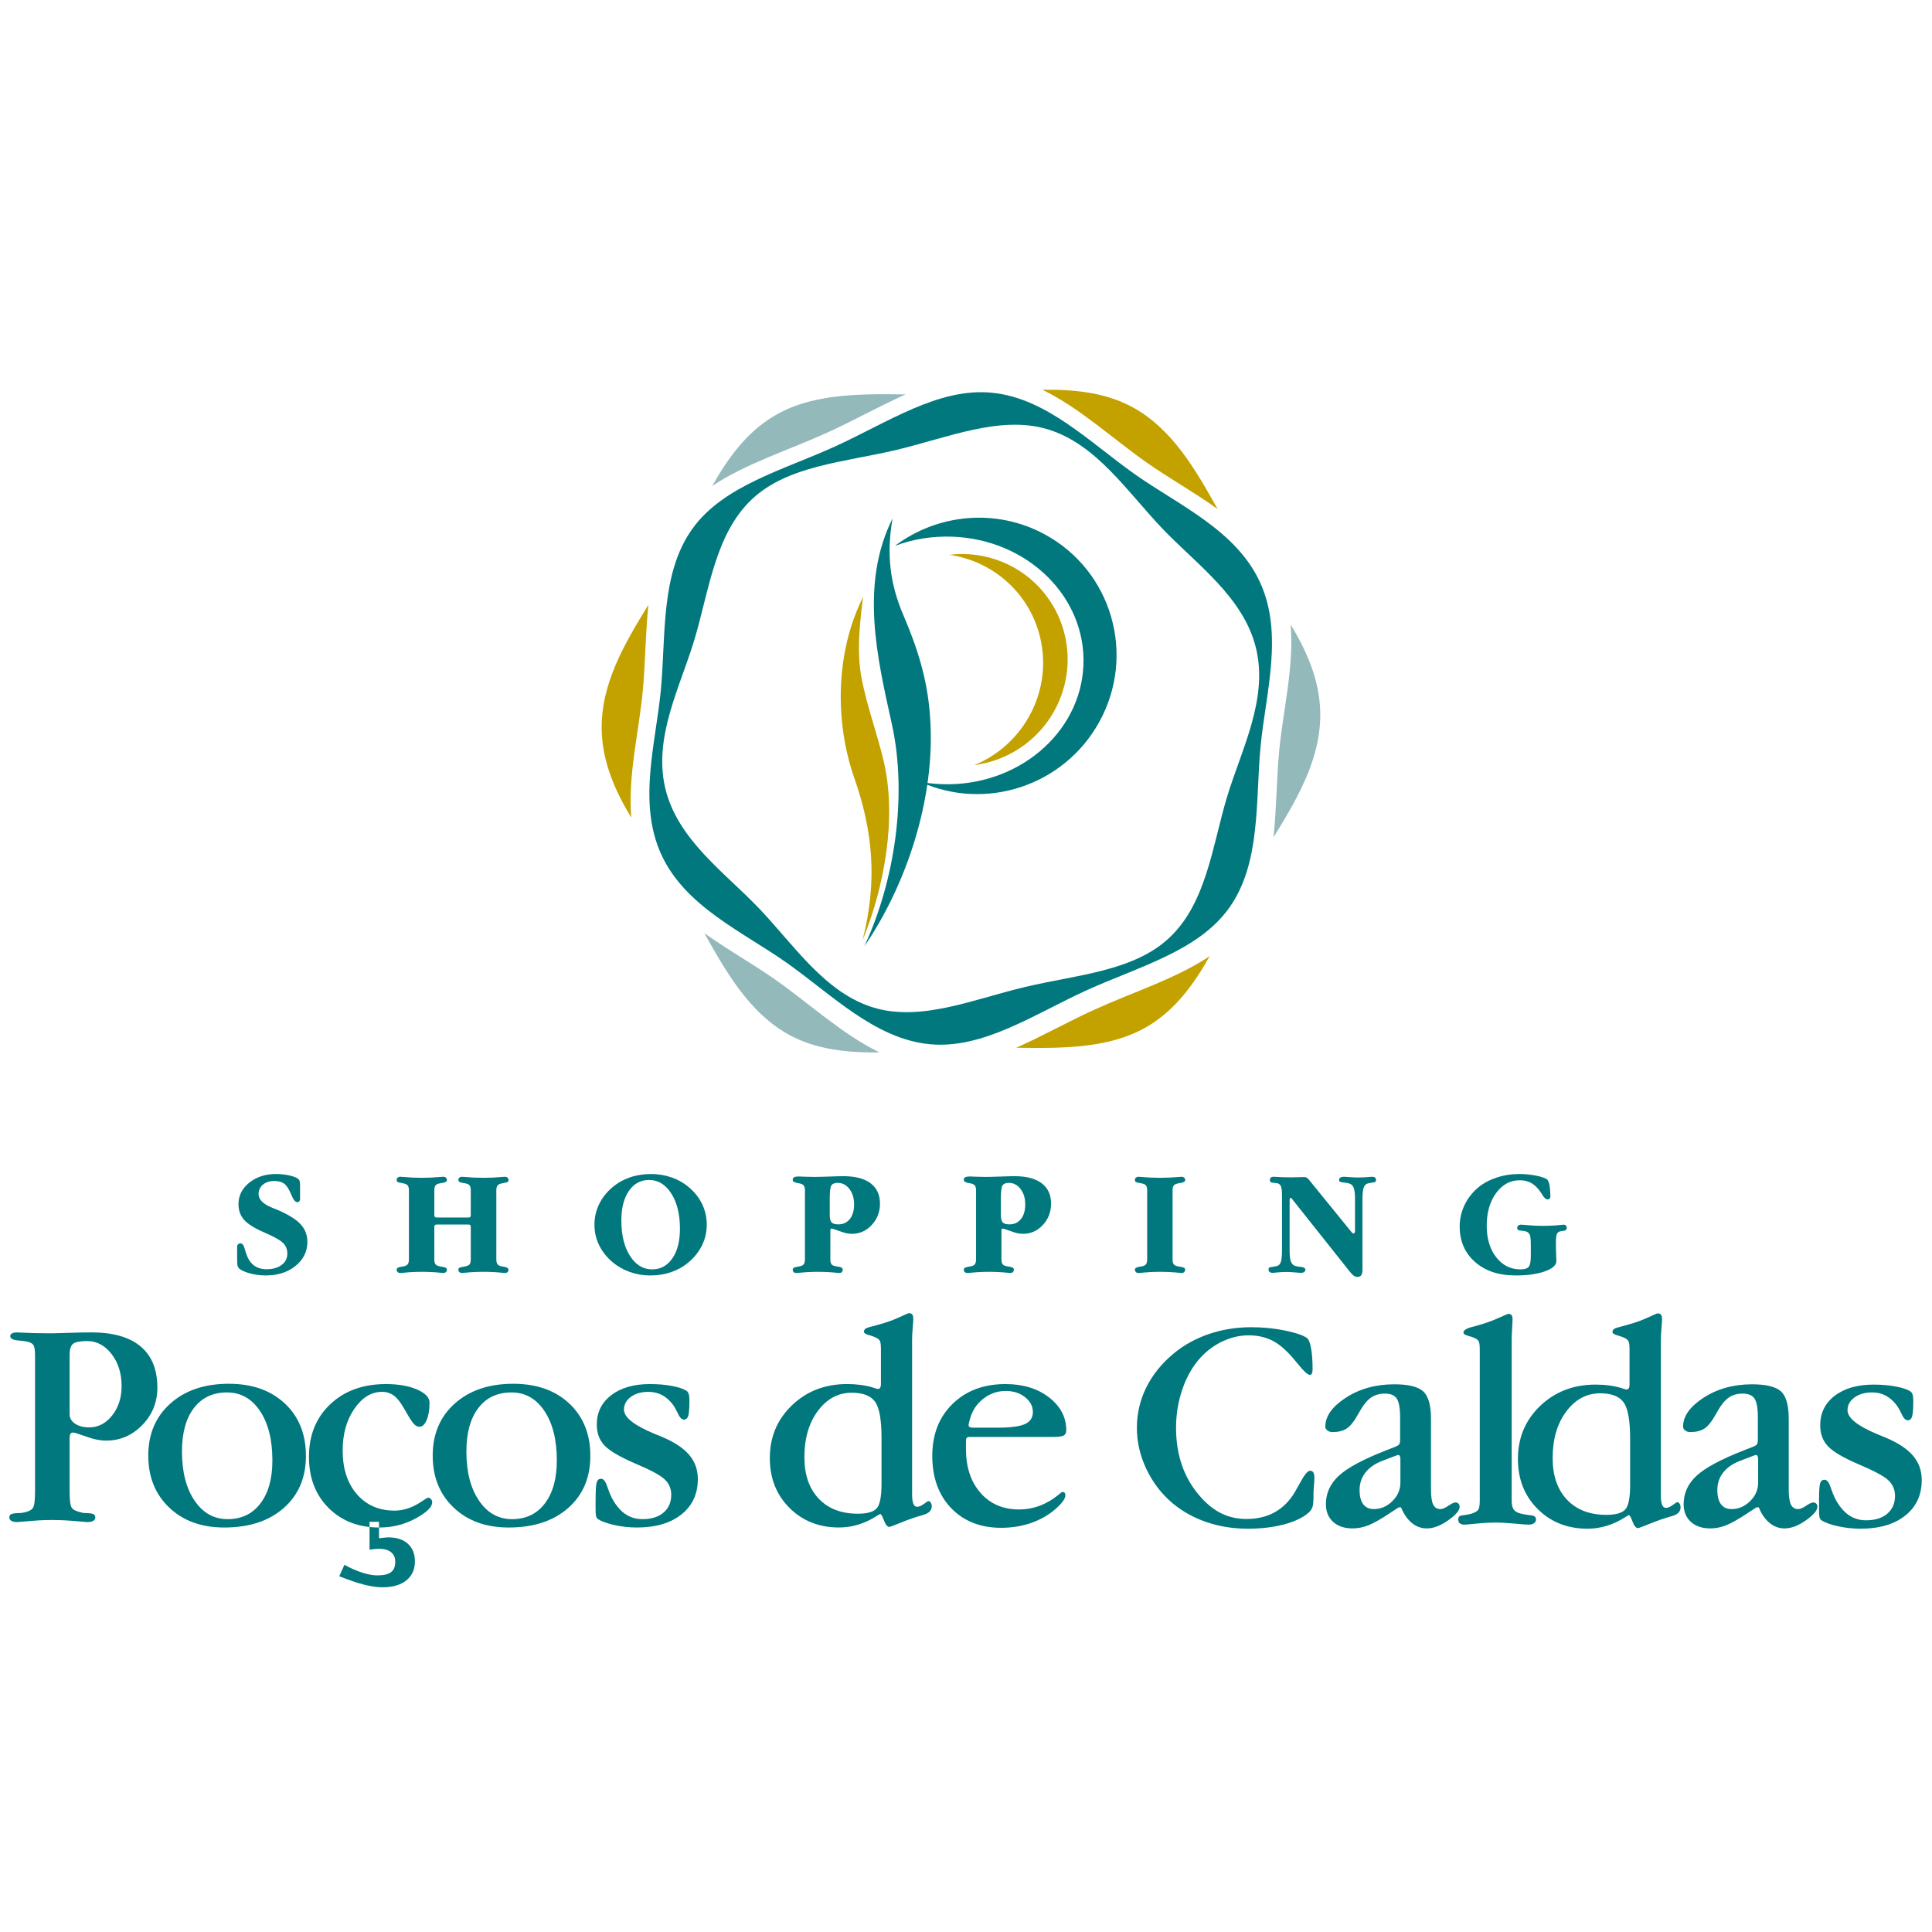 <?xml version="1.0" encoding="UTF-8" standalone="no"?>
<svg
   xmlns:dc="http://purl.org/dc/elements/1.1/"
   xmlns:cc="http://creativecommons.org/ns#"
   xmlns:rdf="http://www.w3.org/1999/02/22-rdf-syntax-ns#"
   xmlns:svg="http://www.w3.org/2000/svg"
   xmlns="http://www.w3.org/2000/svg"
   xmlns:sodipodi="http://sodipodi.sourceforge.net/DTD/sodipodi-0.dtd"
   xmlns:inkscape="http://www.inkscape.org/namespaces/inkscape"
   version="1.1"
   width="480"
   height="480"
   id="svg3355"
   inkscape:version="0.91 r13725"
   sodipodi:docname="SHOPPING.svg"
   inkscape:export-filename="/home/desenvolvimeto/Downloads/LOGOMARCA SHOPIING/shopping.png"
   inkscape:export-xdpi="37.500008"
   inkscape:export-ydpi="37.500008">
  <defs
     id="defs3426" />
  <sodipodi:namedview
     pagecolor="#ffffff"
     bordercolor="#666666"
     borderopacity="1"
     objecttolerance="10"
     gridtolerance="10"
     guidetolerance="10"
     inkscape:pageopacity="0"
     inkscape:pageshadow="2"
     inkscape:window-width="1920"
     inkscape:window-height="1031"
     id="namedview3424"
     showgrid="false"
     inkscape:zoom="1.2624805"
     inkscape:cx="41.937528"
     inkscape:cy="178.04053"
     inkscape:window-x="0"
     inkscape:window-y="0"
     inkscape:window-maximized="1"
     inkscape:current-layer="svg3355" />
  <g
     id="Layer1000"
     transform="matrix(1.604,0,0,1.594,-145.078,-136.97)"
     inkscape:export-xdpi="37.500008"
     inkscape:export-ydpi="37.500008">
    <g
       id="Layer1001">
      <path
         d="m 284.24,292.794 c 1.855,0 3.621,0.177 5.3,0.529 1.679,0.353 2.801,0.743 3.368,1.173 0.261,0.215 0.468,0.756 0.621,1.621 0.153,0.867 0.23,1.958 0.23,3.276 -0.015,0.291 -0.053,0.502 -0.115,0.632 -0.062,0.131 -0.169,0.196 -0.322,0.196 -0.322,0 -0.935,-0.567 -1.839,-1.7 -0.062,-0.077 -0.107,-0.131 -0.138,-0.162 -1.287,-1.624 -2.491,-2.747 -3.61,-3.368 -1.119,-0.621 -2.414,-0.931 -3.885,-0.931 -1.349,0 -2.675,0.302 -3.978,0.908 -1.302,0.605 -2.452,1.451 -3.448,2.54 -1.195,1.303 -2.13,2.923 -2.805,4.862 -0.674,1.939 -1.011,3.974 -1.011,6.103 0,2.161 0.314,4.136 0.943,5.921 0.628,1.785 1.57,3.39 2.827,4.816 1.042,1.195 2.146,2.073 3.311,2.632 1.165,0.561 2.445,0.84 3.839,0.84 1.655,0 3.107,-0.348 4.357,-1.046 1.249,-0.697 2.28,-1.727 3.093,-3.092 0.214,-0.383 0.497,-0.889 0.85,-1.518 0.659,-1.241 1.173,-1.862 1.541,-1.862 0.23,0 0.398,0.089 0.506,0.265 0.107,0.176 0.161,0.464 0.161,0.862 0,0.23 -0.023,0.628 -0.068,1.196 -0.046,0.567 -0.069,1.011 -0.069,1.333 l 0,0.437 c 0,0.751 -0.061,1.291 -0.184,1.621 -0.123,0.33 -0.329,0.618 -0.62,0.862 -0.889,0.766 -2.161,1.368 -3.816,1.804 -1.655,0.436 -3.51,0.655 -5.564,0.655 -2.268,0 -4.402,-0.344 -6.402,-1.034 -2.001,-0.689 -3.759,-1.678 -5.276,-2.965 -1.717,-1.472 -3.062,-3.245 -4.035,-5.322 -0.973,-2.077 -1.459,-4.21 -1.459,-6.403 0,-2.221 0.486,-4.322 1.459,-6.298 0.973,-1.977 2.387,-3.74 4.242,-5.287 1.578,-1.318 3.398,-2.33 5.459,-3.036 2.062,-0.704 4.242,-1.058 6.54,-1.058 z"
         style="fill:#00787d;fill-rule:evenodd"
         id="path3359"
         inkscape:connector-curvature="0" />
      <path
         d="m 312.095,318.038 c 0,1.149 0.115,1.953 0.345,2.413 0.23,0.46 0.605,0.69 1.127,0.69 0.306,0 0.713,-0.172 1.219,-0.517 0.506,-0.345 0.865,-0.517 1.081,-0.517 0.214,0 0.379,0.061 0.494,0.184 0.114,0.123 0.172,0.292 0.172,0.506 0,0.552 -0.59,1.25 -1.77,2.093 -1.181,0.843 -2.285,1.264 -3.311,1.264 -0.859,0 -1.632,-0.284 -2.322,-0.851 -0.689,-0.567 -1.249,-1.379 -1.678,-2.437 l -0.345,0 -1.265,0.828 c -1.456,0.981 -2.597,1.636 -3.425,1.966 -0.828,0.329 -1.647,0.494 -2.46,0.494 -1.272,0 -2.28,-0.342 -3.023,-1.023 -0.743,-0.682 -1.115,-1.599 -1.115,-2.748 0,-1.716 0.667,-3.196 2.001,-4.437 1.333,-1.241 3.77,-2.559 7.311,-3.954 l 1.518,-0.598 c 0.26,-0.107 0.436,-0.226 0.529,-0.357 0.091,-0.13 0.138,-0.387 0.138,-0.77 l 0,-3.357 c 0,-1.471 -0.172,-2.467 -0.517,-2.988 -0.345,-0.522 -0.962,-0.782 -1.85,-0.782 -0.859,0 -1.594,0.223 -2.207,0.667 -0.613,0.444 -1.242,1.264 -1.885,2.459 -0.659,1.196 -1.272,1.975 -1.839,2.334 -0.568,0.361 -1.288,0.54 -2.161,0.54 -0.322,0 -0.591,-0.084 -0.805,-0.253 -0.216,-0.169 -0.322,-0.368 -0.322,-0.597 0,-1.625 1.064,-3.13 3.195,-4.518 2.13,-1.386 4.628,-2.08 7.494,-2.08 2.161,0 3.648,0.364 4.46,1.091 0.812,0.729 1.218,2.166 1.218,4.311 l 0,10.944 z m -4.736,-1.035 0,0 0,-3.724 c -0.016,-0.184 -0.046,-0.322 -0.092,-0.414 -0.046,-0.091 -0.115,-0.145 -0.207,-0.161 -0.061,0 -0.149,0.02 -0.265,0.058 -0.115,0.038 -0.226,0.08 -0.334,0.126 l -1.977,0.759 c -1.119,0.444 -1.973,1.054 -2.563,1.827 -0.59,0.773 -0.885,1.675 -0.885,2.701 0,0.966 0.188,1.7 0.563,2.207 0.376,0.506 0.924,0.759 1.644,0.759 1.073,0 2.027,-0.41 2.863,-1.23 0.835,-0.82 1.253,-1.79 1.253,-2.909 z"
         style="fill:#00787d;fill-rule:evenodd"
         id="path3361"
         inkscape:connector-curvature="0" />
      <path
         d="m 319.651,296.301 c 0,-0.674 -0.054,-1.111 -0.162,-1.31 -0.107,-0.2 -0.314,-0.368 -0.62,-0.505 -0.215,-0.107 -0.56,-0.227 -1.035,-0.357 -0.475,-0.131 -0.712,-0.295 -0.712,-0.495 0,-0.382 0.521,-0.697 1.563,-0.942 l 0.023,0 c 0.261,-0.076 0.464,-0.134 0.609,-0.172 0.146,-0.038 0.288,-0.081 0.425,-0.127 0.996,-0.291 1.951,-0.643 2.863,-1.058 0.912,-0.414 1.391,-0.62 1.437,-0.62 0.26,0 0.44,0.065 0.54,0.195 0.099,0.13 0.149,0.364 0.149,0.701 0,0.2 -0.023,0.655 -0.069,1.368 -0.046,0.713 -0.068,1.322 -0.068,1.827 l 0,24.99 c 0,0.629 0.099,1.092 0.298,1.391 0.2,0.299 0.537,0.509 1.012,0.632 0.306,0.091 0.713,0.169 1.218,0.23 0.031,0.016 0.054,0.023 0.069,0.023 0.491,0.03 0.808,0.099 0.954,0.207 0.145,0.107 0.219,0.269 0.219,0.484 0,0.245 -0.104,0.44 -0.31,0.585 -0.207,0.145 -0.479,0.218 -0.816,0.218 -0.337,0 -1.069,-0.053 -2.195,-0.161 -1.127,-0.107 -2.088,-0.161 -2.885,-0.161 -0.935,0 -1.939,0.053 -3.012,0.161 -1.074,0.107 -1.686,0.161 -1.84,0.161 -0.321,0 -0.567,-0.066 -0.735,-0.195 -0.168,-0.13 -0.253,-0.334 -0.253,-0.609 0,-0.231 0.061,-0.396 0.184,-0.495 0.123,-0.099 0.406,-0.165 0.851,-0.195 0.015,0 0.038,-0.007 0.069,-0.023 0.444,-0.061 0.773,-0.13 0.988,-0.208 0.506,-0.167 0.839,-0.364 1.001,-0.585 0.16,-0.222 0.241,-0.709 0.241,-1.46 l 0,-23.496 z"
         style="fill:#00787d;fill-rule:evenodd"
         id="path3363"
         inkscape:connector-curvature="0" />
      <path
         d="m 342.849,296.221 c 0,-0.613 -0.054,-1.027 -0.16,-1.242 -0.107,-0.215 -0.353,-0.405 -0.737,-0.575 -0.23,-0.107 -0.536,-0.215 -0.919,-0.321 -0.552,-0.153 -0.828,-0.33 -0.828,-0.529 0,-0.214 0.092,-0.383 0.276,-0.505 0.184,-0.122 0.644,-0.268 1.379,-0.438 0.26,-0.076 0.463,-0.134 0.61,-0.173 0.145,-0.037 0.287,-0.08 0.425,-0.126 0.98,-0.276 1.927,-0.625 2.84,-1.046 0.911,-0.422 1.39,-0.633 1.436,-0.633 0.261,0 0.445,0.069 0.552,0.207 0.107,0.138 0.161,0.367 0.161,0.689 0,0.261 -0.031,0.748 -0.092,1.459 -0.061,0.713 -0.092,1.292 -0.092,1.736 l 0,24.347 c 0,0.613 0.066,1.08 0.196,1.401 0.13,0.322 0.318,0.483 0.562,0.483 0.322,0 0.682,-0.149 1.081,-0.447 0.398,-0.3 0.635,-0.449 0.712,-0.449 0.123,0 0.238,0.076 0.345,0.23 0.107,0.153 0.161,0.345 0.161,0.575 0,0.659 -0.436,1.112 -1.31,1.357 -0.061,0.016 -0.107,0.031 -0.139,0.046 -1.088,0.307 -2.191,0.69 -3.31,1.15 -1.12,0.46 -1.733,0.689 -1.84,0.689 -0.306,0 -0.586,-0.337 -0.839,-1.012 -0.253,-0.675 -0.44,-1.012 -0.562,-1.012 -0.046,0 -0.216,0.092 -0.506,0.277 -1.885,1.226 -3.855,1.838 -5.908,1.838 -3.111,0 -5.686,-1.022 -7.724,-3.069 -2.039,-2.047 -3.058,-4.647 -3.058,-7.806 0,-3.295 1.15,-6.049 3.448,-8.264 2.3,-2.214 5.158,-3.321 8.576,-3.321 0.735,0 1.448,0.046 2.138,0.138 0.689,0.091 1.294,0.223 1.816,0.391 l 0.735,0.229 0.161,0 c 0.123,0 0.222,-0.064 0.299,-0.195 0.076,-0.13 0.115,-0.301 0.115,-0.516 l 0,-5.564 z m 0.092,21.151 0,0 0,-7.196 c 0,-2.85 -0.337,-4.743 -1.011,-5.678 -0.675,-0.935 -1.878,-1.403 -3.61,-1.403 -2.115,0 -3.874,0.947 -5.277,2.84 -1.403,1.893 -2.103,4.311 -2.103,7.254 0,2.743 0.739,4.904 2.219,6.483 1.479,1.578 3.513,2.367 6.104,2.367 1.425,0 2.395,-0.272 2.909,-0.816 0.513,-0.543 0.77,-1.827 0.77,-3.85 z"
         style="fill:#00787d;fill-rule:evenodd"
         id="path3365"
         inkscape:connector-curvature="0" />
      <path
         d="m 367.507,318.038 c 0,1.149 0.115,1.953 0.345,2.413 0.23,0.46 0.605,0.69 1.127,0.69 0.306,0 0.713,-0.172 1.219,-0.517 0.506,-0.345 0.865,-0.517 1.081,-0.517 0.214,0 0.379,0.061 0.494,0.184 0.114,0.123 0.172,0.292 0.172,0.506 0,0.552 -0.59,1.25 -1.77,2.093 -1.181,0.843 -2.284,1.264 -3.311,1.264 -0.859,0 -1.632,-0.284 -2.322,-0.851 -0.689,-0.567 -1.249,-1.379 -1.678,-2.437 l -0.345,0 -1.265,0.828 c -1.456,0.981 -2.598,1.636 -3.425,1.966 -0.828,0.329 -1.647,0.494 -2.46,0.494 -1.272,0 -2.28,-0.342 -3.023,-1.023 -0.743,-0.682 -1.115,-1.599 -1.115,-2.748 0,-1.716 0.667,-3.196 2.001,-4.437 1.333,-1.241 3.77,-2.559 7.311,-3.954 l 1.518,-0.598 c 0.26,-0.107 0.436,-0.226 0.529,-0.357 0.091,-0.13 0.138,-0.387 0.138,-0.77 l 0,-3.357 c 0,-1.471 -0.172,-2.467 -0.517,-2.988 -0.345,-0.522 -0.962,-0.782 -1.85,-0.782 -0.859,0 -1.594,0.223 -2.207,0.667 -0.613,0.444 -1.242,1.264 -1.885,2.459 -0.659,1.196 -1.272,1.975 -1.839,2.334 -0.568,0.361 -1.288,0.54 -2.161,0.54 -0.322,0 -0.591,-0.084 -0.805,-0.253 -0.215,-0.169 -0.322,-0.368 -0.322,-0.597 0,-1.625 1.065,-3.13 3.196,-4.518 2.13,-1.386 4.628,-2.08 7.494,-2.08 2.161,0 3.648,0.364 4.46,1.091 0.812,0.729 1.218,2.166 1.218,4.311 l 0,10.944 z m -4.736,-1.035 0,0 0,-3.724 c -0.016,-0.184 -0.046,-0.322 -0.092,-0.414 -0.046,-0.091 -0.115,-0.145 -0.207,-0.161 -0.061,0 -0.149,0.02 -0.264,0.058 -0.115,0.038 -0.226,0.08 -0.334,0.126 l -1.977,0.759 c -1.119,0.444 -1.973,1.054 -2.563,1.827 -0.59,0.773 -0.885,1.675 -0.885,2.701 0,0.966 0.188,1.7 0.563,2.207 0.375,0.506 0.924,0.759 1.644,0.759 1.073,0 2.027,-0.41 2.863,-1.23 0.835,-0.82 1.252,-1.79 1.252,-2.909 z"
         style="fill:#00787d;fill-rule:evenodd"
         id="path3367"
         inkscape:connector-curvature="0" />
      <path
         d="m 372.201,319.762 c 0,-1.395 0.057,-2.276 0.172,-2.644 0.115,-0.368 0.341,-0.551 0.678,-0.551 0.384,0 0.705,0.414 0.966,1.241 0.23,0.69 0.451,1.249 0.666,1.678 0.598,1.15 1.292,2.004 2.081,2.564 0.788,0.559 1.697,0.839 2.724,0.839 1.395,0 2.49,-0.345 3.288,-1.034 0.797,-0.69 1.195,-1.617 1.195,-2.782 0,-0.935 -0.33,-1.728 -0.988,-2.379 -0.659,-0.652 -2.2,-1.49 -4.621,-2.518 -2.407,-1.042 -4.004,-1.989 -4.793,-2.84 -0.79,-0.851 -1.184,-1.935 -1.184,-3.253 0,-1.916 0.751,-3.453 2.253,-4.609 1.502,-1.157 3.509,-1.735 6.022,-1.735 1.257,0 2.403,0.099 3.438,0.298 1.034,0.2 1.773,0.446 2.219,0.737 0.168,0.106 0.291,0.271 0.367,0.494 0.076,0.223 0.115,0.563 0.115,1.023 0,1.226 -0.061,2.035 -0.185,2.425 -0.122,0.39 -0.344,0.586 -0.666,0.586 -0.353,0 -0.675,-0.337 -0.966,-1.012 -0.26,-0.552 -0.506,-0.988 -0.735,-1.309 -0.506,-0.674 -1.073,-1.18 -1.702,-1.518 -0.628,-0.336 -1.333,-0.506 -2.115,-0.506 -1.119,0 -2.034,0.265 -2.747,0.793 -0.713,0.529 -1.069,1.192 -1.069,1.988 0,1.212 1.586,2.476 4.759,3.793 0.521,0.216 0.911,0.376 1.172,0.483 1.916,0.813 3.322,1.751 4.219,2.817 0.897,1.065 1.345,2.326 1.345,3.781 0,2.331 -0.851,4.177 -2.552,5.541 -1.701,1.365 -4.008,2.046 -6.919,2.046 -1.196,0 -2.361,-0.126 -3.494,-0.379 -1.135,-0.253 -1.993,-0.563 -2.575,-0.931 -0.138,-0.107 -0.233,-0.261 -0.287,-0.46 -0.053,-0.199 -0.08,-0.552 -0.08,-1.058 l 0,-1.609 z"
         style="fill:#00787d;fill-rule:evenodd"
         id="path3369"
         inkscape:connector-curvature="0" />
      <path
         d="m 101.227,318.369 c 0,1.395 0.114,2.252 0.343,2.573 0.229,0.322 0.709,0.559 1.442,0.713 0.122,0.044 0.256,0.076 0.4,0.091 0.145,0.015 0.34,0.023 0.584,0.023 0.518,0.029 0.851,0.097 0.996,0.199 0.144,0.104 0.216,0.259 0.216,0.466 0,0.237 -0.107,0.418 -0.32,0.543 -0.214,0.126 -0.512,0.188 -0.892,0.188 -0.076,0 -0.725,-0.053 -1.945,-0.16 -1.222,-0.107 -2.418,-0.162 -3.593,-0.162 -1.069,0 -2.197,0.055 -3.387,0.162 -1.19,0.106 -1.839,0.16 -1.945,0.16 -0.397,0 -0.702,-0.062 -0.915,-0.188 -0.214,-0.125 -0.32,-0.306 -0.32,-0.543 0,-0.207 0.076,-0.362 0.229,-0.466 0.152,-0.102 0.488,-0.169 1.007,-0.199 0.259,0 0.462,-0.008 0.607,-0.023 0.145,-0.015 0.278,-0.038 0.4,-0.068 0.702,-0.139 1.167,-0.368 1.397,-0.69 0.229,-0.321 0.343,-1.18 0.343,-2.573 l 0,-21.23 c 0,-0.845 -0.091,-1.394 -0.274,-1.647 -0.184,-0.254 -0.564,-0.434 -1.144,-0.541 -0.274,-0.044 -0.656,-0.087 -1.144,-0.13 -0.839,-0.071 -1.266,-0.293 -1.281,-0.665 0,-0.2 0.095,-0.35 0.285,-0.451 0.191,-0.1 0.477,-0.151 0.858,-0.151 0.046,0 0.184,0.008 0.412,0.023 1.357,0.076 2.731,0.115 4.119,0.115 l 1.076,0 c 0.335,0 1.147,-0.024 2.437,-0.069 1.289,-0.046 2.414,-0.069 3.375,-0.069 3.356,0 5.899,0.728 7.631,2.185 1.733,1.457 2.598,3.604 2.598,6.441 0,2.275 -0.782,4.215 -2.346,5.825 -1.564,1.609 -3.421,2.415 -5.572,2.415 -0.503,0 -1.026,-0.058 -1.567,-0.172 -0.542,-0.114 -1.27,-0.339 -2.185,-0.676 l -0.939,-0.319 c -0.045,-0.015 -0.099,-0.03 -0.16,-0.046 -0.123,-0.03 -0.215,-0.046 -0.275,-0.046 -0.198,0 -0.34,0.069 -0.423,0.206 -0.084,0.138 -0.126,0.366 -0.126,0.687 l 0,8.27 z m 0,-21.184 0,0 0,9.147 c 0,0.615 0.282,1.115 0.846,1.498 0.565,0.384 1.296,0.576 2.197,0.576 1.387,0 2.571,-0.618 3.547,-1.854 0.976,-1.236 1.465,-2.761 1.465,-4.577 0,-1.983 -0.519,-3.65 -1.556,-5.001 -1.038,-1.349 -2.296,-2.024 -3.776,-2.024 -1.082,0 -1.807,0.14 -2.174,0.42 -0.366,0.28 -0.549,0.884 -0.549,1.814 z"
         style="fill:#00787d;fill-rule:evenodd"
         id="path3371"
         inkscape:connector-curvature="0" />
      <path
         d="m 137.832,312.845 c 0,3.387 -1.144,6.096 -3.432,8.124 -2.289,2.028 -5.364,3.044 -9.223,3.044 -3.509,0 -6.346,-1.034 -8.513,-3.101 -2.166,-2.066 -3.25,-4.772 -3.25,-8.112 0,-3.357 1.14,-6.061 3.421,-8.113 2.281,-2.051 5.299,-3.078 9.051,-3.078 3.616,0 6.511,1.027 8.684,3.078 2.174,2.052 3.261,4.771 3.261,8.158 z m -5.194,0.71 0,0 c 0,-3.219 -0.641,-5.789 -1.922,-7.712 -1.282,-1.922 -2.983,-2.884 -5.104,-2.884 -2.196,0 -3.909,0.813 -5.137,2.438 -1.229,1.624 -1.842,3.879 -1.842,6.762 0,3.174 0.649,5.726 1.945,7.655 1.297,1.93 3.006,2.895 5.127,2.895 2.15,0 3.844,-0.815 5.08,-2.448 1.236,-1.632 1.854,-3.868 1.854,-6.705 z"
         style="fill:#00787d;fill-rule:evenodd"
         id="path3373"
         inkscape:connector-curvature="0" />
      <path
         d="m 157.389,320.077 c 0,0.747 -0.858,1.59 -2.575,2.528 -1.716,0.939 -3.588,1.408 -5.617,1.408 -3.219,0 -5.84,-1.02 -7.862,-3.055 -2.021,-2.037 -3.031,-4.688 -3.031,-7.953 0,-3.387 1.102,-6.125 3.306,-8.214 2.205,-2.09 5.076,-3.135 8.616,-3.135 1.923,0 3.528,0.282 4.818,0.846 1.289,0.566 1.933,1.252 1.933,2.06 0,1.114 -0.149,2.017 -0.446,2.712 -0.297,0.694 -0.668,1.04 -1.109,1.04 -0.29,0 -0.573,-0.14 -0.847,-0.422 -0.274,-0.282 -0.694,-0.927 -1.258,-1.934 -0.641,-1.19 -1.232,-2.003 -1.774,-2.438 -0.541,-0.435 -1.186,-0.652 -1.933,-0.652 -1.647,0 -3.075,0.881 -4.279,2.643 -1.206,1.763 -1.808,3.933 -1.808,6.511 0,2.837 0.737,5.106 2.208,6.808 1.473,1.702 3.422,2.551 5.847,2.551 1.45,0 2.921,-0.527 4.416,-1.579 0.412,-0.289 0.672,-0.435 0.779,-0.435 0.168,0 0.312,0.073 0.435,0.217 0.122,0.145 0.183,0.309 0.183,0.492 z m -14.393,11.534 0,0 0.801,-1.786 c 0.93,0.52 1.842,0.923 2.734,1.214 0.892,0.289 1.683,0.435 2.369,0.435 0.976,0 1.682,-0.169 2.117,-0.504 0.435,-0.335 0.652,-0.876 0.652,-1.624 0,-0.64 -0.217,-1.136 -0.652,-1.488 -0.435,-0.351 -1.057,-0.526 -1.865,-0.526 -0.229,0 -0.462,0.012 -0.698,0.035 -0.236,0.023 -0.491,0.057 -0.766,0.103 l 0,-4.348 1.465,0 0,2.564 c 0.244,-0.03 0.484,-0.058 0.72,-0.081 0.237,-0.022 0.462,-0.042 0.675,-0.058 1.327,0 2.354,0.333 3.078,0.996 0.725,0.664 1.087,1.583 1.087,2.758 0,1.251 -0.443,2.236 -1.327,2.953 -0.884,0.717 -2.113,1.076 -3.684,1.076 -0.824,0 -1.75,-0.13 -2.78,-0.39 -1.03,-0.259 -2.338,-0.701 -3.925,-1.326 z"
         style="fill:#00787d;fill-rule:evenodd"
         id="path3375"
         inkscape:connector-curvature="0" />
      <path
         d="m 181.888,312.845 c 0,3.387 -1.144,6.096 -3.433,8.124 -2.288,2.028 -5.363,3.044 -9.222,3.044 -3.51,0 -6.348,-1.034 -8.513,-3.101 -2.166,-2.066 -3.25,-4.772 -3.25,-8.112 0,-3.357 1.14,-6.061 3.421,-8.113 2.281,-2.051 5.299,-3.078 9.051,-3.078 3.615,0 6.51,1.027 8.685,3.078 2.172,2.052 3.26,4.771 3.26,8.158 z m -5.194,0.71 0,0 c 0,-3.219 -0.641,-5.789 -1.922,-7.712 -1.282,-1.922 -2.983,-2.884 -5.104,-2.884 -2.196,0 -3.91,0.813 -5.137,2.438 -1.228,1.624 -1.842,3.879 -1.842,6.762 0,3.174 0.648,5.726 1.945,7.655 1.297,1.93 3.006,2.895 5.127,2.895 2.15,0 3.844,-0.815 5.08,-2.448 1.236,-1.632 1.854,-3.868 1.854,-6.705 z"
         style="fill:#00787d;fill-rule:evenodd"
         id="path3377"
         inkscape:connector-curvature="0" />
      <path
         d="m 182.704,319.596 c 0,-1.389 0.056,-2.266 0.172,-2.632 0.115,-0.366 0.338,-0.549 0.674,-0.549 0.381,0 0.702,0.412 0.961,1.236 0.23,0.686 0.45,1.244 0.664,1.671 0.594,1.144 1.284,1.994 2.071,2.551 0.786,0.556 1.689,0.835 2.712,0.835 1.387,0 2.478,-0.343 3.272,-1.029 0.792,-0.687 1.189,-1.61 1.189,-2.77 0,-0.93 -0.327,-1.719 -0.984,-2.369 -0.656,-0.648 -2.188,-1.483 -4.599,-2.505 -2.396,-1.038 -3.986,-1.98 -4.772,-2.826 -0.785,-0.846 -1.179,-1.926 -1.179,-3.238 0,-1.907 0.748,-3.437 2.244,-4.588 1.494,-1.151 3.492,-1.728 5.995,-1.728 1.25,0 2.392,0.099 3.42,0.298 1.03,0.198 1.766,0.442 2.209,0.732 0.169,0.107 0.29,0.27 0.366,0.491 0.075,0.222 0.115,0.561 0.115,1.02 0,1.22 -0.061,2.024 -0.184,2.413 -0.122,0.39 -0.344,0.584 -0.663,0.584 -0.351,0 -0.672,-0.335 -0.963,-1.006 -0.259,-0.55 -0.503,-0.985 -0.732,-1.305 -0.503,-0.672 -1.067,-1.175 -1.693,-1.511 -0.626,-0.335 -1.328,-0.503 -2.105,-0.503 -1.115,0 -2.026,0.264 -2.736,0.79 -0.709,0.525 -1.063,1.186 -1.063,1.978 0,1.205 1.578,2.464 4.737,3.776 0.518,0.214 0.907,0.374 1.167,0.48 1.907,0.809 3.306,1.744 4.199,2.803 0.892,1.061 1.339,2.315 1.339,3.765 0,2.319 -0.848,4.157 -2.541,5.514 -1.695,1.358 -3.99,2.038 -6.888,2.038 -1.191,0 -2.35,-0.126 -3.478,-0.378 -1.13,-0.251 -1.984,-0.561 -2.564,-0.927 -0.138,-0.106 -0.233,-0.259 -0.287,-0.458 -0.053,-0.198 -0.079,-0.548 -0.079,-1.052 l 0,-1.602 z"
         style="fill:#00787d;fill-rule:evenodd"
         id="path3379"
         inkscape:connector-curvature="0" />
      <path
         d="m 226.896,296.163 c 0,-0.609 -0.054,-1.023 -0.16,-1.236 -0.107,-0.213 -0.351,-0.405 -0.734,-0.572 -0.228,-0.106 -0.533,-0.214 -0.914,-0.32 -0.55,-0.153 -0.825,-0.328 -0.825,-0.526 0,-0.214 0.092,-0.381 0.275,-0.503 0.184,-0.122 0.641,-0.268 1.373,-0.435 0.259,-0.077 0.462,-0.135 0.606,-0.172 0.145,-0.038 0.287,-0.08 0.424,-0.126 0.977,-0.275 1.918,-0.622 2.826,-1.042 0.908,-0.419 1.385,-0.63 1.431,-0.63 0.259,0 0.443,0.069 0.549,0.207 0.106,0.137 0.16,0.366 0.16,0.686 0,0.26 -0.03,0.743 -0.091,1.452 -0.06,0.71 -0.091,1.286 -0.091,1.728 l 0,24.234 c 0,0.61 0.066,1.075 0.194,1.396 0.13,0.32 0.317,0.48 0.562,0.48 0.319,0 0.678,-0.148 1.074,-0.447 0.397,-0.297 0.634,-0.446 0.71,-0.446 0.122,0 0.236,0.077 0.344,0.23 0.106,0.152 0.159,0.343 0.159,0.571 0,0.656 -0.434,1.106 -1.303,1.35 -0.061,0.015 -0.107,0.031 -0.137,0.046 -1.084,0.305 -2.183,0.686 -3.296,1.144 -1.114,0.458 -1.724,0.686 -1.83,0.686 -0.306,0 -0.584,-0.335 -0.835,-1.007 -0.252,-0.67 -0.44,-1.007 -0.562,-1.007 -0.046,0 -0.214,0.091 -0.504,0.275 -1.876,1.22 -3.837,1.831 -5.88,1.831 -3.098,0 -5.66,-1.02 -7.689,-3.055 -2.029,-2.037 -3.043,-4.626 -3.043,-7.769 0,-3.28 1.143,-6.022 3.432,-8.226 2.289,-2.205 5.134,-3.307 8.536,-3.307 0.732,0 1.442,0.046 2.128,0.137 0.686,0.092 1.289,0.222 1.808,0.389 l 0.732,0.229 0.16,0 c 0.121,0 0.22,-0.065 0.297,-0.194 0.076,-0.13 0.114,-0.302 0.114,-0.514 l 0,-5.538 z m 0.092,21.053 0,0 0,-7.162 c 0,-2.839 -0.335,-4.723 -1.007,-5.653 -0.672,-0.931 -1.869,-1.396 -3.594,-1.396 -2.105,0 -3.856,0.942 -5.252,2.826 -1.396,1.884 -2.094,4.29 -2.094,7.22 0,2.731 0.736,4.883 2.208,6.454 1.473,1.571 3.498,2.357 6.076,2.357 1.417,0 2.383,-0.271 2.896,-0.812 0.51,-0.541 0.766,-1.819 0.766,-3.833 z"
         style="fill:#00787d;fill-rule:evenodd"
         id="path3381"
         inkscape:connector-curvature="0" />
      <path
         d="m 240.068,311.77 c 0,2.837 0.75,5.119 2.251,6.842 1.5,1.724 3.491,2.586 5.976,2.586 2.237,0 4.302,-0.786 6.192,-2.358 0.273,-0.243 0.441,-0.366 0.501,-0.366 0.169,0 0.287,0.038 0.355,0.114 0.069,0.077 0.11,0.215 0.126,0.413 0,0.259 -0.133,0.571 -0.399,0.938 -0.268,0.366 -0.637,0.755 -1.11,1.167 -1.066,0.947 -2.323,1.675 -3.772,2.186 -1.447,0.511 -3.002,0.766 -4.663,0.766 -3.215,0 -5.798,-1.022 -7.749,-3.066 -1.95,-2.045 -2.925,-4.76 -2.925,-8.147 0,-3.341 1.047,-6.041 3.142,-8.101 2.095,-2.059 4.828,-3.089 8.194,-3.089 2.729,0 4.979,0.694 6.754,2.082 1.775,1.389 2.664,3.098 2.664,5.127 0,0.397 -0.138,0.667 -0.412,0.813 -0.275,0.144 -0.793,0.216 -1.555,0.216 l -12.931,0 c -0.273,0 -0.45,0.046 -0.525,0.139 -0.076,0.09 -0.114,0.296 -0.114,0.617 l 0,1.121 z m 4.909,-3.318 0,0 c 1.993,0 3.403,-0.187 4.225,-0.561 0.821,-0.374 1.233,-1.003 1.233,-1.889 0,-0.884 -0.405,-1.651 -1.21,-2.299 -0.807,-0.649 -1.804,-0.973 -2.991,-0.973 -1.324,0 -2.504,0.42 -3.54,1.259 -1.035,0.839 -1.712,1.907 -2.032,3.203 l -0.182,0.733 0,0.161 c 0,0.122 0.06,0.214 0.182,0.274 0.121,0.061 0.296,0.092 0.525,0.092 l 3.791,0 z"
         style="fill:#00787d;fill-rule:evenodd"
         id="path3383"
         inkscape:connector-curvature="0" />
      <g
         id="Layer1002">
        <path
           d="m 127.176,280.247 c 0,-0.154 0.05,-0.281 0.151,-0.376 0.1,-0.098 0.232,-0.144 0.393,-0.144 0.278,0 0.501,0.324 0.672,0.972 0.084,0.315 0.162,0.567 0.232,0.752 0.27,0.771 0.664,1.348 1.181,1.73 0.517,0.382 1.157,0.573 1.921,0.573 0.98,0 1.764,-0.224 2.35,-0.671 0.587,-0.448 0.88,-1.038 0.88,-1.771 0,-0.648 -0.218,-1.195 -0.655,-1.638 -0.436,-0.444 -1.383,-0.982 -2.841,-1.615 -1.551,-0.67 -2.618,-1.337 -3.2,-1.996 -0.583,-0.66 -0.874,-1.481 -0.874,-2.46 0,-1.319 0.555,-2.431 1.667,-3.333 1.111,-0.903 2.485,-1.355 4.12,-1.355 0.71,0 1.375,0.067 1.997,0.203 0.622,0.134 1.086,0.301 1.394,0.503 0.131,0.093 0.224,0.204 0.278,0.336 0.055,0.13 0.082,0.407 0.082,0.832 l 0,2.015 c 0,0.153 -0.039,0.274 -0.116,0.365 -0.077,0.088 -0.182,0.133 -0.312,0.133 -0.301,0 -0.599,-0.358 -0.892,-1.077 -0.046,-0.108 -0.081,-0.189 -0.104,-0.243 -0.333,-0.779 -0.68,-1.304 -1.048,-1.574 -0.367,-0.271 -0.874,-0.405 -1.522,-0.405 -0.718,0 -1.302,0.188 -1.753,0.567 -0.451,0.377 -0.678,0.869 -0.678,1.47 0,0.871 0.737,1.597 2.211,2.175 0.402,0.162 0.715,0.289 0.939,0.382 1.605,0.718 2.74,1.452 3.408,2.204 0.667,0.752 1.001,1.653 1.001,2.703 0,1.482 -0.607,2.721 -1.822,3.721 -1.215,0.998 -2.749,1.498 -4.601,1.498 -0.833,0 -1.632,-0.101 -2.396,-0.301 -0.764,-0.201 -1.323,-0.44 -1.677,-0.718 -0.147,-0.116 -0.248,-0.265 -0.302,-0.446 -0.054,-0.182 -0.081,-0.523 -0.081,-1.024 l 0,-1.991 z"
           style="fill:#00787d;fill-rule:evenodd"
           id="path3386"
           inkscape:connector-curvature="0" />
        <path
           d="m 157.719,275.363 c 0,0.099 0.034,0.181 0.099,0.243 0.066,0.06 0.153,0.092 0.26,0.092 l 4.954,0 c 0.107,0 0.19,-0.029 0.248,-0.087 0.058,-0.057 0.087,-0.141 0.087,-0.248 l 0,-3.912 c 0,-0.379 -0.073,-0.646 -0.22,-0.804 -0.147,-0.16 -0.455,-0.27 -0.926,-0.33 l -0.023,0 c -0.008,0 -0.02,-0.004 -0.035,-0.012 -0.477,-0.062 -0.717,-0.207 -0.717,-0.439 0,-0.171 0.05,-0.299 0.151,-0.388 0.1,-0.089 0.239,-0.133 0.416,-0.133 0.047,0 0.163,0.007 0.347,0.023 0.996,0.092 1.987,0.139 2.975,0.139 0.987,0 1.975,-0.046 2.963,-0.139 0.193,-0.016 0.308,-0.023 0.347,-0.023 0.176,0 0.317,0.043 0.416,0.133 0.101,0.089 0.151,0.21 0.151,0.365 0,0.139 -0.043,0.24 -0.128,0.306 -0.084,0.066 -0.3,0.123 -0.648,0.168 -0.008,0.007 -0.018,0.013 -0.028,0.018 -0.013,0.002 -0.026,0.005 -0.041,0.005 -0.417,0.06 -0.695,0.174 -0.834,0.336 -0.138,0.162 -0.208,0.428 -0.208,0.798 l 0,10.741 c 0,0.371 0.069,0.637 0.208,0.798 0.139,0.162 0.413,0.273 0.822,0.335 0.031,0.007 0.058,0.013 0.081,0.018 0.023,0.002 0.055,0.005 0.092,0.005 0.023,0.007 0.046,0.013 0.069,0.013 0.41,0.084 0.614,0.231 0.614,0.44 0,0.162 -0.05,0.289 -0.151,0.381 -0.099,0.092 -0.239,0.138 -0.416,0.138 -0.038,0 -0.159,-0.011 -0.359,-0.034 -0.979,-0.102 -1.964,-0.151 -2.95,-0.151 -0.988,0 -1.977,0.049 -2.963,0.151 -0.193,0.023 -0.312,0.034 -0.359,0.034 -0.177,0 -0.316,-0.049 -0.416,-0.144 -0.101,-0.098 -0.151,-0.231 -0.151,-0.4 0,-0.217 0.216,-0.351 0.648,-0.406 0.055,-0.008 0.097,-0.016 0.128,-0.023 0.471,-0.069 0.779,-0.182 0.926,-0.335 0.147,-0.154 0.22,-0.42 0.22,-0.798 l 0,-5.116 c 0,-0.108 -0.029,-0.191 -0.087,-0.248 -0.059,-0.058 -0.142,-0.087 -0.248,-0.087 l -4.954,0 c -0.107,0 -0.195,0.029 -0.26,0.087 -0.066,0.058 -0.099,0.14 -0.099,0.248 l 0,5.116 c 0,0.371 0.074,0.633 0.22,0.793 0.147,0.158 0.463,0.271 0.949,0.34 0.032,0.007 0.074,0.015 0.128,0.023 0.432,0.054 0.648,0.188 0.648,0.406 0,0.169 -0.05,0.302 -0.15,0.4 -0.1,0.095 -0.239,0.144 -0.416,0.144 -0.047,0 -0.167,-0.011 -0.359,-0.034 -0.987,-0.102 -1.976,-0.151 -2.963,-0.151 -0.987,0 -1.979,0.053 -2.974,0.161 -0.185,0.014 -0.298,0.023 -0.336,0.023 -0.177,0 -0.319,-0.046 -0.422,-0.138 -0.105,-0.092 -0.157,-0.22 -0.157,-0.381 0,-0.233 0.22,-0.38 0.66,-0.44 l 0.035,-0.013 c 0.023,-0.008 0.046,-0.014 0.069,-0.017 0.023,-0.004 0.055,-0.006 0.092,-0.006 0.417,-0.062 0.696,-0.173 0.834,-0.335 0.138,-0.161 0.209,-0.428 0.209,-0.798 l 0,-10.741 c 0,-0.37 -0.07,-0.636 -0.209,-0.798 -0.139,-0.162 -0.417,-0.275 -0.834,-0.336 -0.014,0 -0.028,-0.004 -0.04,-0.005 -0.012,-0.005 -0.021,-0.011 -0.029,-0.018 -0.347,-0.046 -0.564,-0.103 -0.654,-0.168 -0.089,-0.066 -0.133,-0.167 -0.133,-0.306 0,-0.155 0.052,-0.276 0.157,-0.365 0.103,-0.089 0.245,-0.133 0.422,-0.133 0.037,0 0.15,0.007 0.336,0.023 0.995,0.092 1.987,0.139 2.974,0.139 0.988,0 1.979,-0.046 2.975,-0.139 0.184,-0.016 0.3,-0.023 0.348,-0.023 0.177,0 0.316,0.043 0.416,0.133 0.1,0.089 0.15,0.217 0.15,0.388 0,0.232 -0.239,0.377 -0.717,0.439 l -0.035,0.012 -0.023,0 c -0.493,0.06 -0.812,0.171 -0.955,0.33 -0.142,0.158 -0.215,0.434 -0.215,0.827 l 0,3.889 z"
           style="fill:#00787d;fill-rule:evenodd"
           id="path3388"
           inkscape:connector-curvature="0" />
        <path
           d="m 191.284,268.916 c 1.12,0 2.182,0.176 3.188,0.532 1.008,0.355 1.897,0.864 2.668,1.528 0.903,0.755 1.591,1.632 2.067,2.633 0.474,0.998 0.712,2.065 0.712,3.2 0,1.126 -0.238,2.185 -0.712,3.177 -0.476,0.992 -1.164,1.877 -2.067,2.656 -0.788,0.68 -1.687,1.196 -2.702,1.552 -1.015,0.354 -2.104,0.532 -3.27,0.532 -1.104,0 -2.161,-0.182 -3.17,-0.544 -1.012,-0.364 -1.908,-0.876 -2.686,-1.54 -0.91,-0.779 -1.602,-1.666 -2.078,-2.662 -0.474,-0.995 -0.711,-2.053 -0.711,-3.171 0,-1.119 0.238,-2.176 0.711,-3.171 0.476,-0.995 1.167,-1.883 2.078,-2.661 0.788,-0.673 1.687,-1.183 2.697,-1.535 1.011,-0.351 2.103,-0.526 3.275,-0.526 z m -0.3,0.926 0,0 c -1.304,0 -2.347,0.569 -3.126,1.707 -0.779,1.137 -1.169,2.671 -1.169,4.601 0,2.275 0.444,4.115 1.333,5.52 0.887,1.403 2.033,2.107 3.437,2.107 1.304,0 2.347,-0.571 3.131,-1.713 0.782,-1.143 1.175,-2.683 1.175,-4.619 0,-2.26 -0.449,-4.094 -1.343,-5.496 -0.894,-1.405 -2.041,-2.107 -3.437,-2.107 z"
           style="fill:#00787d;fill-rule:evenodd"
           id="path3390"
           inkscape:connector-curvature="0" />
        <path
           d="m 219.061,282.238 c 0,0.378 0.076,0.644 0.227,0.798 0.149,0.153 0.459,0.257 0.931,0.312 0.023,0.007 0.044,0.013 0.064,0.018 0.02,0.002 0.048,0.005 0.087,0.005 l 0.011,0 c 0.401,0.07 0.602,0.211 0.602,0.429 0,0.169 -0.048,0.302 -0.144,0.4 -0.096,0.095 -0.231,0.144 -0.399,0.144 -0.046,0 -0.167,-0.011 -0.36,-0.034 -0.987,-0.102 -1.975,-0.151 -2.963,-0.151 -0.987,0 -1.978,0.053 -2.974,0.161 -0.184,0.014 -0.298,0.023 -0.335,0.023 -0.177,0 -0.319,-0.046 -0.422,-0.138 -0.104,-0.092 -0.156,-0.22 -0.156,-0.381 0,-0.233 0.22,-0.38 0.658,-0.44 l 0.035,-0.013 c 0.023,-0.008 0.046,-0.014 0.069,-0.017 0.023,-0.004 0.055,-0.006 0.092,-0.006 0.417,-0.062 0.696,-0.173 0.834,-0.335 0.139,-0.161 0.208,-0.428 0.208,-0.798 l 0,-10.741 c 0,-0.37 -0.069,-0.636 -0.208,-0.798 -0.138,-0.162 -0.417,-0.275 -0.834,-0.336 -0.023,-0.009 -0.046,-0.012 -0.069,-0.012 -0.523,-0.086 -0.786,-0.247 -0.786,-0.486 0,-0.202 0.073,-0.342 0.22,-0.423 0.145,-0.08 0.389,-0.121 0.729,-0.121 0.037,0 0.319,0.011 0.845,0.035 0.523,0.023 1.033,0.035 1.528,0.035 0.562,0 1.35,-0.02 2.362,-0.058 1.01,-0.039 1.739,-0.057 2.188,-0.057 1.827,0 3.225,0.367 4.194,1.105 0.969,0.736 1.453,1.796 1.453,3.177 0,1.303 -0.426,2.413 -1.279,3.328 -0.853,0.914 -1.865,1.372 -3.037,1.372 -0.255,0 -0.504,-0.021 -0.747,-0.064 -0.243,-0.043 -0.468,-0.103 -0.678,-0.179 l -1.515,-0.522 c -0.078,-0.015 -0.133,-0.026 -0.168,-0.034 -0.034,-0.009 -0.055,-0.012 -0.064,-0.012 -0.076,0 -0.13,0.021 -0.156,0.064 -0.027,0.043 -0.041,0.133 -0.041,0.272 l 0,4.479 z m -0.092,-9.293 0,0 0,2.349 c 0,0.578 0.096,0.968 0.289,1.169 0.193,0.199 0.541,0.301 1.041,0.301 0.749,0 1.343,-0.278 1.783,-0.833 0.44,-0.556 0.66,-1.316 0.66,-2.281 0,-0.972 -0.243,-1.775 -0.729,-2.407 -0.486,-0.634 -1.088,-0.949 -1.806,-0.949 -0.477,0 -0.804,0.13 -0.978,0.393 -0.174,0.262 -0.261,0.952 -0.261,2.071 l 0,0.186 z"
           style="fill:#00787d;fill-rule:evenodd"
           id="path3392"
           inkscape:connector-curvature="0" />
        <path
           d="m 245.566,282.238 c 0,0.378 0.076,0.644 0.227,0.798 0.149,0.153 0.46,0.257 0.932,0.312 0.023,0.007 0.044,0.013 0.064,0.018 0.018,0.002 0.048,0.005 0.087,0.005 l 0.011,0 c 0.401,0.07 0.601,0.211 0.601,0.429 0,0.169 -0.048,0.302 -0.144,0.4 -0.098,0.095 -0.231,0.144 -0.399,0.144 -0.046,0 -0.167,-0.011 -0.36,-0.034 -0.986,-0.102 -1.974,-0.151 -2.963,-0.151 -0.987,0 -1.978,0.053 -2.974,0.161 -0.186,0.014 -0.298,0.023 -0.337,0.023 -0.177,0 -0.318,-0.046 -0.422,-0.138 -0.103,-0.092 -0.156,-0.22 -0.156,-0.381 0,-0.233 0.22,-0.38 0.66,-0.44 l 0.035,-0.013 c 0.023,-0.008 0.046,-0.014 0.069,-0.017 0.023,-0.004 0.053,-0.006 0.092,-0.006 0.417,-0.062 0.694,-0.173 0.834,-0.335 0.138,-0.161 0.208,-0.428 0.208,-0.798 l 0,-10.741 c 0,-0.37 -0.069,-0.636 -0.208,-0.798 -0.14,-0.162 -0.417,-0.275 -0.834,-0.336 -0.023,-0.009 -0.046,-0.012 -0.069,-0.012 -0.525,-0.086 -0.788,-0.247 -0.788,-0.486 0,-0.202 0.073,-0.342 0.22,-0.423 0.147,-0.08 0.39,-0.121 0.729,-0.121 0.039,0 0.321,0.011 0.844,0.035 0.525,0.023 1.034,0.035 1.528,0.035 0.564,0 1.352,-0.02 2.363,-0.058 1.009,-0.039 1.739,-0.057 2.187,-0.057 1.827,0 3.226,0.367 4.194,1.105 0.969,0.736 1.453,1.796 1.453,3.177 0,1.303 -0.428,2.413 -1.279,3.328 -0.853,0.914 -1.865,1.372 -3.038,1.372 -0.255,0 -0.504,-0.021 -0.747,-0.064 -0.243,-0.043 -0.468,-0.103 -0.678,-0.179 l -1.515,-0.522 c -0.078,-0.015 -0.133,-0.026 -0.169,-0.034 -0.034,-0.009 -0.057,-0.012 -0.064,-0.012 -0.076,0 -0.13,0.021 -0.156,0.064 -0.027,0.043 -0.041,0.133 -0.041,0.272 l 0,4.479 z m -0.092,-9.293 0,0 0,2.349 c 0,0.578 0.096,0.968 0.289,1.169 0.193,0.199 0.539,0.301 1.042,0.301 0.749,0 1.343,-0.278 1.783,-0.833 0.44,-0.556 0.66,-1.316 0.66,-2.281 0,-0.972 -0.243,-1.775 -0.729,-2.407 -0.486,-0.634 -1.088,-0.949 -1.806,-0.949 -0.479,0 -0.804,0.13 -0.977,0.393 -0.174,0.262 -0.261,0.952 -0.261,2.071 l 0,0.186 z"
           style="fill:#00787d;fill-rule:evenodd"
           id="path3394"
           inkscape:connector-curvature="0" />
        <path
           d="m 268.137,271.474 c 0,-0.37 -0.069,-0.636 -0.208,-0.798 -0.14,-0.162 -0.417,-0.275 -0.834,-0.336 -0.032,0 -0.051,-0.004 -0.064,-0.005 -0.011,-0.005 -0.021,-0.011 -0.028,-0.018 -0.332,-0.046 -0.543,-0.103 -0.632,-0.168 -0.089,-0.066 -0.133,-0.167 -0.133,-0.306 0,-0.155 0.053,-0.276 0.156,-0.365 0.105,-0.089 0.245,-0.133 0.422,-0.133 0.039,0 0.151,0.007 0.337,0.023 0.996,0.092 1.985,0.139 2.974,0.139 0.988,0 1.98,-0.046 2.975,-0.139 0.185,-0.016 0.3,-0.023 0.346,-0.023 0.177,0 0.316,0.043 0.417,0.133 0.099,0.089 0.151,0.217 0.151,0.388 0,0.232 -0.239,0.377 -0.719,0.439 l -0.034,0.012 -0.023,0 c -0.486,0.069 -0.804,0.182 -0.949,0.341 -0.147,0.158 -0.22,0.423 -0.22,0.793 l 0,10.787 c 0,0.371 0.073,0.633 0.22,0.793 0.145,0.158 0.463,0.271 0.949,0.34 0.03,0.007 0.073,0.015 0.128,0.023 0.431,0.054 0.648,0.188 0.648,0.406 0,0.169 -0.051,0.302 -0.151,0.4 -0.101,0.095 -0.239,0.144 -0.417,0.144 -0.046,0 -0.167,-0.011 -0.358,-0.034 -0.988,-0.102 -1.975,-0.151 -2.963,-0.151 -0.988,0 -1.978,0.053 -2.974,0.161 -0.186,0.014 -0.298,0.023 -0.337,0.023 -0.177,0 -0.318,-0.046 -0.422,-0.138 -0.103,-0.092 -0.156,-0.22 -0.156,-0.381 0,-0.233 0.22,-0.38 0.66,-0.44 l 0.035,-0.013 c 0.023,-0.008 0.046,-0.014 0.069,-0.017 0.023,-0.004 0.053,-0.006 0.092,-0.006 0.417,-0.062 0.694,-0.173 0.834,-0.335 0.139,-0.161 0.208,-0.428 0.208,-0.798 l 0,-10.741 z"
           style="fill:#00787d;fill-rule:evenodd"
           id="path3396"
           inkscape:connector-curvature="0" />
        <path
           d="m 290.197,280.838 c 0,0.817 0.071,1.402 0.213,1.758 0.144,0.355 0.38,0.575 0.712,0.66 0.193,0.06 0.456,0.107 0.788,0.138 0.023,0 0.039,0 0.046,0 0.456,0.047 0.683,0.188 0.683,0.429 0,0.152 -0.064,0.274 -0.192,0.364 -0.126,0.089 -0.305,0.133 -0.538,0.133 -0.085,0 -0.38,-0.023 -0.885,-0.069 -0.506,-0.046 -0.971,-0.069 -1.395,-0.069 -0.401,0 -0.83,0.023 -1.284,0.069 -0.456,0.046 -0.715,0.069 -0.775,0.069 -0.202,0 -0.358,-0.046 -0.468,-0.139 -0.114,-0.092 -0.169,-0.22 -0.169,-0.382 0,-0.131 0.032,-0.225 0.098,-0.283 0.066,-0.059 0.231,-0.099 0.493,-0.123 0.06,-0.016 0.17,-0.037 0.33,-0.063 0.158,-0.028 0.286,-0.053 0.387,-0.075 0.286,-0.085 0.486,-0.3 0.602,-0.642 0.117,-0.344 0.174,-0.936 0.174,-1.776 l 0,-8.6 c 0,-0.68 -0.051,-1.146 -0.156,-1.401 -0.105,-0.255 -0.287,-0.414 -0.55,-0.475 -0.062,-0.009 -0.131,-0.018 -0.207,-0.028 -0.078,-0.013 -0.181,-0.027 -0.312,-0.041 -0.279,-0.016 -0.456,-0.057 -0.532,-0.122 -0.078,-0.066 -0.117,-0.176 -0.117,-0.329 0,-0.155 0.051,-0.276 0.151,-0.365 0.101,-0.089 0.233,-0.133 0.394,-0.133 0.03,0 0.115,0.003 0.255,0.011 0.802,0.053 1.627,0.081 2.477,0.081 0.57,0 1.151,-0.012 1.748,-0.035 0.122,-0.009 0.197,-0.012 0.22,-0.012 0.184,0 0.33,0.026 0.438,0.082 0.108,0.053 0.239,0.176 0.394,0.37 l 6.563,8.125 c 0.053,0.069 0.11,0.123 0.169,0.162 0.057,0.038 0.105,0.058 0.144,0.058 0.062,0 0.115,-0.033 0.162,-0.099 0.048,-0.066 0.071,-0.144 0.071,-0.237 l 0,-5.046 c 0,-0.819 -0.073,-1.405 -0.214,-1.759 -0.144,-0.357 -0.382,-0.577 -0.712,-0.66 -0.193,-0.062 -0.456,-0.108 -0.788,-0.138 -0.016,0 -0.03,0 -0.046,0 -0.324,-0.039 -0.523,-0.087 -0.596,-0.145 -0.073,-0.058 -0.11,-0.153 -0.11,-0.283 0,-0.155 0.066,-0.272 0.197,-0.353 0.131,-0.081 0.319,-0.122 0.568,-0.122 0.083,0 0.376,0.019 0.873,0.058 0.498,0.038 0.955,0.058 1.371,0.058 0.41,0 0.843,-0.02 1.302,-0.058 0.46,-0.039 0.719,-0.058 0.781,-0.058 0.209,0 0.365,0.041 0.47,0.122 0.103,0.081 0.156,0.205 0.156,0.376 0,0.139 -0.034,0.237 -0.099,0.295 -0.066,0.058 -0.225,0.094 -0.479,0.11 -0.048,0.007 -0.151,0.026 -0.314,0.057 -0.162,0.031 -0.293,0.059 -0.392,0.082 -0.295,0.083 -0.502,0.304 -0.626,0.66 -0.123,0.354 -0.185,0.94 -0.185,1.759 l 0,11.019 c 0,0.377 -0.064,0.66 -0.192,0.85 -0.126,0.188 -0.314,0.284 -0.561,0.284 -0.2,0 -0.392,-0.058 -0.573,-0.174 -0.181,-0.115 -0.435,-0.381 -0.758,-0.798 l -8.843,-11.204 c -0.039,-0.054 -0.076,-0.09 -0.11,-0.109 -0.036,-0.02 -0.076,-0.034 -0.123,-0.041 -0.046,0.007 -0.076,0.032 -0.092,0.075 -0.016,0.042 -0.026,0.129 -0.034,0.261 l 0,7.871 z"
           style="fill:#00787d;fill-rule:evenodd"
           id="path3398"
           inkscape:connector-curvature="0" />
        <path
           d="m 330.59,272.238 0,0.162 c 0,0.162 -0.034,0.28 -0.103,0.358 -0.071,0.077 -0.179,0.116 -0.325,0.116 -0.263,0 -0.541,-0.247 -0.834,-0.741 -0.108,-0.17 -0.193,-0.301 -0.254,-0.394 -0.44,-0.647 -0.917,-1.119 -1.43,-1.411 -0.513,-0.294 -1.113,-0.44 -1.799,-0.44 -1.474,0 -2.695,0.665 -3.664,1.997 -0.969,1.331 -1.453,3.027 -1.453,5.087 0,2.014 0.488,3.651 1.466,4.913 0.976,1.262 2.227,1.892 3.754,1.892 0.618,0 1.04,-0.125 1.269,-0.376 0.227,-0.251 0.341,-0.836 0.341,-1.754 l 0,-1.065 0,-0.578 c 0,-0.796 -0.046,-1.318 -0.138,-1.569 -0.092,-0.252 -0.266,-0.431 -0.522,-0.538 -0.139,-0.063 -0.369,-0.109 -0.694,-0.139 l -0.013,0 c -0.316,-0.023 -0.518,-0.068 -0.607,-0.133 -0.089,-0.067 -0.133,-0.172 -0.133,-0.319 0,-0.147 0.055,-0.266 0.167,-0.358 0.112,-0.093 0.261,-0.139 0.447,-0.139 0.069,0 0.231,0.012 0.486,0.035 1.018,0.099 1.985,0.151 2.905,0.151 0.995,0 1.971,-0.055 2.927,-0.162 0.147,-0.016 0.236,-0.023 0.266,-0.023 0.14,0 0.254,0.046 0.342,0.139 0.089,0.092 0.133,0.211 0.133,0.358 0,0.285 -0.174,0.44 -0.521,0.463 -0.217,0.023 -0.382,0.05 -0.497,0.081 -0.248,0.054 -0.419,0.194 -0.514,0.423 -0.098,0.227 -0.145,0.688 -0.145,1.382 l 0,0.66 c 0,0.447 0.012,0.915 0.035,1.401 0.023,0.486 0.034,0.743 0.034,0.776 0,0.632 -0.593,1.163 -1.776,1.591 -1.185,0.428 -2.702,0.642 -4.554,0.642 -2.601,0 -4.693,-0.704 -6.274,-2.107 -1.581,-1.404 -2.372,-3.249 -2.372,-5.532 0,-1.157 0.248,-2.266 0.747,-3.321 0.497,-1.057 1.201,-1.972 2.111,-2.743 0.795,-0.665 1.746,-1.181 2.853,-1.551 1.107,-0.371 2.268,-0.556 3.478,-0.556 0.841,0 1.636,0.067 2.384,0.203 0.749,0.134 1.347,0.309 1.794,0.526 0.309,0.153 0.502,0.567 0.58,1.238 0.014,0.123 0.026,0.22 0.034,0.289 l 0.069,1.065 z"
           style="fill:#00787d;fill-rule:evenodd"
           id="path3400"
           inkscape:connector-curvature="0" />
      </g>
    </g>
    <path
       d="m 285.603,176.659 c -3.707,-8.085 -12.576,-11.995 -19.345,-16.791 -6.983,-4.947 -13.712,-11.925 -22.235,-12.733 -8.258,-0.785 -16.129,4.667 -24.213,8.373 -8.085,3.708 -17.351,6.111 -22.148,12.881 -4.949,6.986 -4.052,16.635 -4.86,25.16 -0.784,8.258 -3.611,17.528 0.097,25.613 3.706,8.084 12.575,11.992 19.345,16.79 6.986,4.946 13.711,11.924 22.234,12.735 8.259,0.781 16.129,-4.668 24.211,-8.377 8.086,-3.706 17.355,-6.109 22.15,-12.879 4.948,-6.982 4.052,-16.635 4.861,-25.156 0.783,-8.262 3.607,-17.53 -0.096,-25.614 z m -5.108,33.523 0,0 c -2.258,7.565 -3.178,16.458 -8.907,21.892 -5.551,5.266 -14.367,5.78 -22.348,7.685 -7.978,1.905 -16.075,5.428 -23.407,3.238 -7.567,-2.259 -12.404,-9.779 -17.837,-15.508 -5.266,-5.551 -12.59,-10.678 -14.494,-18.658 -1.904,-7.977 2.313,-15.86 4.502,-23.194 2.26,-7.564 3.179,-16.457 8.908,-21.892 5.552,-5.266 14.37,-5.779 22.347,-7.683 7.98,-1.906 16.08,-5.428 23.409,-3.24 7.567,2.261 12.403,9.78 17.838,15.509 5.266,5.553 12.588,10.679 14.494,18.659 1.904,7.976 -2.313,15.859 -4.504,23.193 z"
       style="fill:#00787d;fill-rule:evenodd"
       id="path3402"
       inkscape:connector-curvature="0" />
    <path
       d="m 218.664,153.322 c 4.053,-1.857 8.054,-4.127 12.068,-5.92 -7.417,-0.104 -14.744,-0.114 -20.572,3.474 -4.124,2.536 -6.978,6.466 -9.389,10.8 5.191,-3.498 11.852,-5.584 17.893,-8.355 z"
       style="fill:#94b9bb;fill-rule:evenodd"
       id="path3404"
       inkscape:connector-curvature="0" />
    <path
       d="m 190.885,180.192 c -3.704,6.058 -7.434,12.401 -7.238,19.634 0.134,4.944 2.079,9.373 4.58,13.547 -0.539,-6.538 1.179,-13.389 1.775,-19.685 0.416,-4.369 0.409,-9.021 0.883,-13.496 z"
       style="fill:#c3a200;fill-rule:evenodd"
       id="path3406"
       inkscape:connector-curvature="0" />
    <path
       d="m 279.04,165.263 c -3.478,-6.283 -7.126,-12.585 -13.225,-15.896 -4.146,-2.253 -8.915,-2.758 -13.903,-2.688 5.722,2.793 10.817,7.567 16.043,11.27 3.467,2.457 7.45,4.693 11.085,7.314 z"
       style="fill:#c3a200;fill-rule:evenodd"
       id="path3408"
       inkscape:connector-curvature="0" />
    <path
       d="m 290.361,183.265 c 0.538,6.538 -1.176,13.388 -1.775,19.683 -0.415,4.37 -0.409,9.021 -0.881,13.496 3.701,-6.055 7.433,-12.398 7.236,-19.633 -0.134,-4.943 -2.077,-9.37 -4.58,-13.546 z"
       style="fill:#94b9bb;fill-rule:evenodd"
       id="path3410"
       inkscape:connector-curvature="0" />
    <path
       d="m 259.924,243.315 c -4.055,1.857 -8.053,4.128 -12.075,5.92 7.421,0.106 14.749,0.116 20.577,-3.47 4.124,-2.539 6.978,-6.467 9.393,-10.805 -5.191,3.499 -11.853,5.586 -17.895,8.356 z"
       style="fill:#c3a200;fill-rule:evenodd"
       id="path3412"
       inkscape:connector-curvature="0" />
    <path
       d="m 199.546,231.374 c 3.478,6.282 7.128,12.586 13.224,15.898 4.149,2.253 8.919,2.756 13.907,2.687 -5.722,-2.796 -10.816,-7.567 -16.043,-11.271 -3.467,-2.456 -7.449,-4.695 -11.088,-7.314 z"
       style="fill:#94b9bb;fill-rule:evenodd"
       id="path3414"
       inkscape:connector-curvature="0" />
    <path
       d="m 252.306,169.236 c -7.626,-4.174 -16.692,-3.192 -23.235,1.77 2.727,-1.026 5.74,-1.544 8.88,-1.429 11.667,0.424 20.76,9.405 20.31,20.057 -0.451,10.653 -10.28,18.944 -21.947,18.52 -1.131,-0.04 -2.24,-0.166 -3.32,-0.363 10.118,4.609 22.263,0.633 27.727,-9.347 5.723,-10.45 1.954,-23.526 -8.414,-29.207 z"
       style="fill:#00787d;fill-rule:evenodd"
       id="path3416"
       inkscape:connector-curvature="0" />
    <path
       d="m 254.522,195.129 c 3.533,-8.428 -0.389,-18.093 -8.758,-21.589 -2.705,-1.128 -5.544,-1.473 -8.268,-1.139 6.597,0.961 12.27,5.77 14.002,12.645 2.112,8.379 -2.36,16.922 -10.149,20.139 5.654,-0.734 10.794,-4.39 13.172,-10.056 z"
       style="fill:#c3a200;fill-rule:evenodd"
       id="path3418"
       inkscape:connector-curvature="0" />
    <path
       d="m 234.502,197.576 c -0.415,-5.983 -2.044,-10.849 -4.15,-15.815 -2.003,-4.73 -2.649,-9.36 -1.65,-15.039 -5.125,10.339 -2.343,21.891 -0.107,32.094 2.439,11.144 0.417,24.509 -4.266,34.607 6.418,-9.405 11.125,-23.113 10.173,-35.847 z"
       style="fill:#00787d;fill-rule:evenodd"
       id="path3420"
       inkscape:connector-curvature="0" />
    <path
       d="m 227.264,204.314 c -1.012,-4.223 -2.497,-8.237 -3.341,-12.547 -0.806,-4.119 -0.332,-8.541 0.213,-12.791 -4.305,8.607 -4.409,19.474 -1.361,28.226 2.857,8.211 3.625,16.014 1.275,25.273 3.411,-8.353 5.383,-19.254 3.214,-28.162 z"
       style="fill:#c3a200;fill-rule:evenodd"
       id="path3422"
       inkscape:connector-curvature="0" />
  </g>
</svg>
